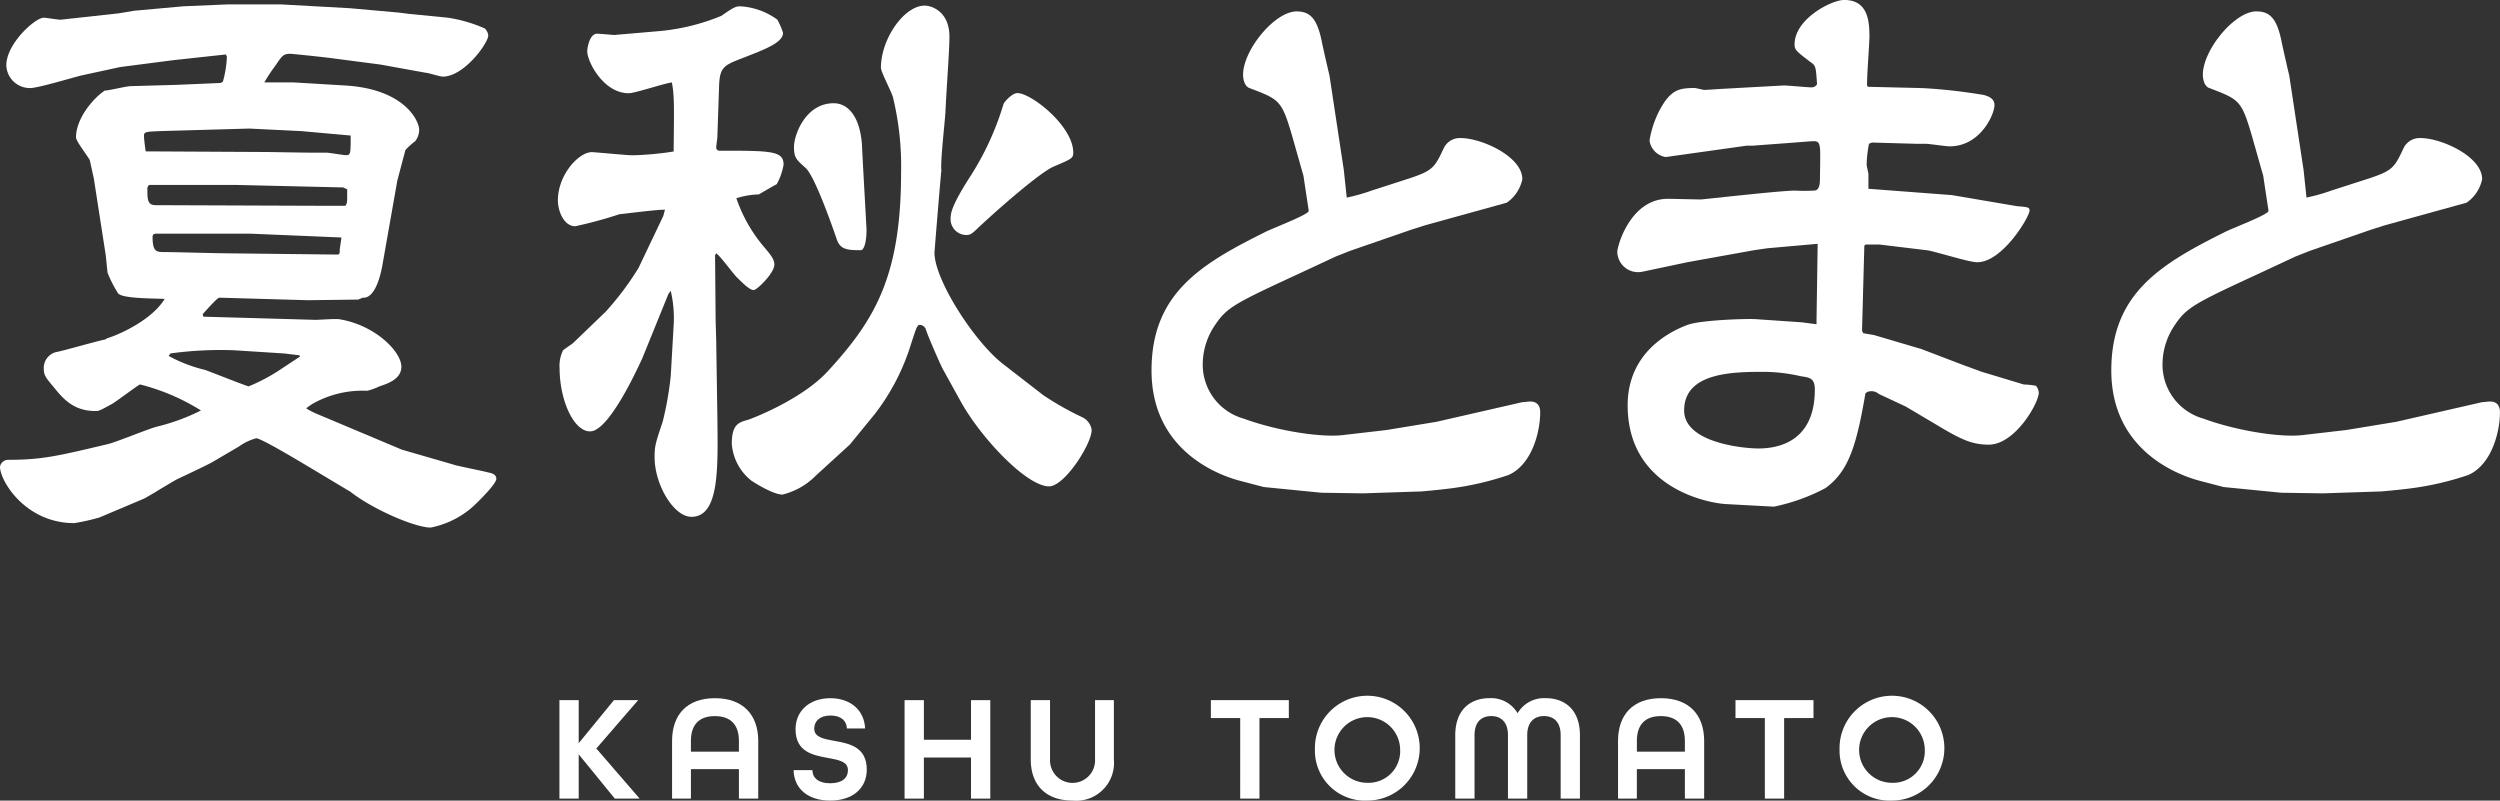 <svg id="グループ_824" data-name="グループ 824" xmlns="http://www.w3.org/2000/svg" xmlns:xlink="http://www.w3.org/1999/xlink" width="282.233" height="90.38" viewBox="0 0 282.233 90.38">
  <rect x="0" y="0" width="282.233" height="90.38" fill="#333333" stroke="none"/>
  <defs>
    <clipPath id="clip-path">
      <rect id="長方形_663" data-name="長方形 663" width="282.233" height="90.38" transform="translate(0 0)" fill="none"/>
    </clipPath>
  </defs>
  <g id="グループ_823" data-name="グループ 823" clip-path="url(#clip-path)">
    <path id="パス_3656" data-name="パス 3656" d="M12.09,38.182c.65-.143,4.875-1.787,6.5-4.433-.846-.071-4.811,0-5.265-.643a14.092,14.092,0,0,1-1.171-2.288c-.065-.358-.195-2-.26-2.288l-1.3-8.367L10.14,18.09c-.2-.429-1.56-2.145-1.56-2.574,0-2.146,1.95-4.434,3.25-5.291.456,0,2.47-.5,2.925-.5l5.135-.143L24.9,9.366l.26-.142a11.774,11.774,0,0,0,.455-2.861l-.13-.214-5.915.643-5.526.715-.52.072-4.29.93c-.91.214-4.94,1.43-5.785,1.43A2.653,2.653,0,0,1,.715,7.364C.715,4.934,3.965,2,4.94,2c.325,0,1.885.286,2.015.214l6.5-.715,1.69-.286,5.526-.5L25.611.5h6.175l7.735.429,5.591.5,1.1.142L50.572,2a16.339,16.339,0,0,1,4.16,1.215,1.286,1.286,0,0,1,.39.787c0,.857-2.73,4.648-5.135,4.648-.326,0-1.625-.429-1.886-.429l-5.135-.93-5.46-.715c-.455-.072-4.42-.5-4.745-.5-.78,0-.91.215-1.69,1.359A20.965,20.965,0,0,0,29.836,9.3h3.25l5.98.357c6.631.429,8.256,4,8.256,5a2.094,2.094,0,0,1-.455,1.288,7.812,7.812,0,0,0-1.1,1l-.911,3.433-1.69,9.581c-.065.358-.649,3.79-2.209,3.647l-.521.214-5.655.072-10.01-.286c-.26,0-1.626,1.573-1.885,1.859l.065.286,12.675.358c.39,0,2.275-.143,2.665-.072,4.03.644,7.02,3.647,7.02,5.363,0,1.43-1.625,1.93-2.47,2.216a7.844,7.844,0,0,1-1.365.5,11.467,11.467,0,0,0-6.24,1.5c-.195.144-.65.429-.65.5a8.6,8.6,0,0,0,1.1.572l9.685,4.076,6.176,1.787c.585.143,3.055.643,3.575.787.39.071.91.214.91.715,0,.572-2.015,2.574-2.73,3.218a10.139,10.139,0,0,1-4.681,2.288c-1.819,0-6.695-2.146-9.1-4.076l-.26-.143-5.135-3.075c-.975-.572-4.68-2.788-5.2-2.788a6.061,6.061,0,0,0-1.95.929l-2.925,1.716c-.585.358-3.511,1.716-4.1,2-.389.215-2.08,1.216-2.4,1.431l-1.236.715-5.07,2.144a22.836,22.836,0,0,1-2.86.644C2.86,59.061,0,54.271,0,52.7a.93.93,0,0,1,.845-.787c3.9,0,5.655-.428,11.375-1.787.91-.215,4.876-1.859,5.655-2a22.913,22.913,0,0,0,4.811-1.788A23.954,23.954,0,0,0,15.8,43.4c-.52.286-2.665,1.93-3.185,2.216-1.3.715-1.43.787-1.82.787-2.535,0-3.7-1.43-4.745-2.717-.78-.93-1.105-1.287-1.105-2A1.853,1.853,0,0,1,6.3,39.755c.845-.142,4.745-1.287,5.59-1.43ZM30.1,17.16c.325,0,4.03.072,4.81.072h1.885c.39,0,1.95.286,2.275.286.52,0,.52-.215.52-2.217L34,14.8l-5.85-.286L18.071,14.8c-1.625.071-1.821.071-1.821.572,0,.143.13,1.359.2,1.716Zm8.645,4-12.22-.286H16.835a.626.626,0,0,0-.195.572c0,1,0,1.716.911,1.716l19.045.072H39c.195-.357.195-.357.195-1.144v-.715Zm-.195,5.65-10.27-.43H17.616c-.2,0-.391.071-.391.357,0,1.5.326,1.717,1.17,1.717,1.171,0,6.176.143,7.216.143l12.48.142c.325,0,.26-.357.26-.571Zm-4.68,13.442-.065-.143L32.046,39.9l-5.655-.359a41.572,41.572,0,0,0-7.15.359l-.2.285a16.615,16.615,0,0,0,4.095,1.573c.261.072,4.746,1.859,4.941,1.859a20.93,20.93,0,0,0,3.185-1.644Z" fill="#fff"/>
    <path id="パス_3657" data-name="パス 3657" d="M74.555,3.5a23.821,23.821,0,0,0,6.89-1.716C82.875.786,83.07.714,83.59.714a7.856,7.856,0,0,1,4.161,1.5,7.748,7.748,0,0,1,.649,1.5c0,1.144-2.275,1.931-4.42,2.788-2.275.859-2.73,1.074-2.8,3.218l-.195,5.721c0,.214-.13,1-.13,1.215a.366.366,0,0,0,.325.358c5.85,0,7.28,0,7.28,1.572a6.69,6.69,0,0,1-.779,2.217c-.066,0-1.886,1.073-2.016,1.145a9.236,9.236,0,0,0-2.535.429,16.858,16.858,0,0,0,3.25,5.648c.715.858,1.04,1.287,1.04,1.859,0,.93-1.95,2.861-2.34,2.861-.455,0-1.235-.787-1.885-1.431-.39-.357-1.885-2.431-2.34-2.717l-.13.215.065,7.364.065,2.288.13,8.581c.065,5.72.26,11.3-2.925,11.3-2.015,0-4.16-3.646-4.16-6.721,0-1.215.065-1.5.91-4a36.985,36.985,0,0,0,.91-5.149l.325-5.648a13.5,13.5,0,0,0-.325-4l-.26.357-2.99,7.366c-.26.5-3.64,8.15-5.85,8.15-1.886,0-3.446-3.574-3.446-7.149a3.928,3.928,0,0,1,.39-2c.13-.143,1.04-.715,1.17-.858l3.64-3.5a33.13,33.13,0,0,0,3.706-4.933l2.795-5.863.195-.715c-.585-.072-4.94.5-5.136.5a47.386,47.386,0,0,1-5,1.359c-1.236,0-1.951-1.644-1.951-2.932,0-2.86,2.34-5.434,3.835-5.434.326,0,3.966.357,4.616.357a35.8,35.8,0,0,0,4.615-.428c.065-5.649.065-6.293-.195-7.794-.78.071-4.16,1.215-4.875,1.215-2.86,0-4.681-3.575-4.681-4.719,0-.572.326-2,1.1-2,.326,0,1.821.143,1.951.143Zm43.226,41.114a33.927,33.927,0,0,0,4.421,2.5,1.877,1.877,0,0,1,1.04,1.43c0,1.573-3.056,6.364-4.81,6.364-2.535,0-7.736-5.506-10.011-9.654l-2.015-3.646c-.195-.357-1.69-3.719-1.885-4.434a.779.779,0,0,0-.65-.5c-.325,0-.39.214-1.04,2.217A24.87,24.87,0,0,1,98.8,46.69l-2.861,3.5-3.834,3.5a7.9,7.9,0,0,1-3.771,2.144c-.975,0-2.86-1.143-3.51-1.572a5.853,5.853,0,0,1-2.21-4.147c0-2.217.78-2.432,1.82-2.717.26-.072,5.981-2.217,8.97-5.435,5.266-5.72,8.321-10.654,8.321-22.452a33.012,33.012,0,0,0-.91-8.509c-.13-.572-1.365-2.86-1.365-3.36,0-3.218,2.6-7.007,4.94-7.007.845,0,2.795.715,2.795,3.5,0,1.573-.325,5.721-.455,8.58-.065,1.074-.585,5.65-.455,6.507-.13,1.216-.78,9.225-.78,9.3,0,3.074,4.485,10.01,7.67,12.513ZM94.121,11.654c1.235,0,2.86.93,3.185,4.576,0,.5.52,9.51.52,9.725,0,1.287-.261,2.288-.65,2.288-1.56,0-2.341-.072-2.731-1.287-.909-2.646-2.6-7.222-3.509-8.008-1.04-.93-1.3-1.145-1.3-2.36,0-1.359,1.3-4.934,4.486-4.934m15.21,8.58a32.186,32.186,0,0,0,3.965-8.509c.13-.285.976-1.215,1.56-1.215,1.561,0,6.306,3.718,6.306,6.721,0,.644-.195.715-2.21,1.573-1.691.715-7.216,5.649-8.776,7.151-.585.572-.78.572-1.17.572a1.785,1.785,0,0,1-1.69-1.859c0-.715.26-1.645,2.015-4.434" fill="#fff"/>
    <path id="パス_3658" data-name="パス 3658" d="M159.252,20.092c2.535-.858,2.73-1.216,3.77-3.433a2.014,2.014,0,0,1,1.885-1.072c2.34,0,6.955,2.074,6.955,4.648a4.3,4.3,0,0,1-1.755,2.646l-9.295,2.573-1.56.5-6.825,2.36-1.625.643-4.291,2c-7.28,3.361-8.06,3.79-9.425,5.863a7.874,7.874,0,0,0-1.3,4.077,6.326,6.326,0,0,0,4.616,6.363c3.9,1.43,8.839,2.145,11.18,1.859l4.94-.572,5.655-.93,9.685-2.216c.26,0,.585-.072.911-.072.65,0,1.105.358,1.105,1.216,0,2.288-.976,5.935-3.576,7.079a33.457,33.457,0,0,1-7.02,1.572c-.585.073-2.665.287-2.925.287l-6.5.214-4.681-.071-6.5-.643-2.73-.715C137.021,53.484,130,50.552,130,41.829c0-8.581,5.395-11.941,12.74-15.588.781-.429,5.006-2,5.006-2.431,0-.072-.586-3.861-.586-3.933l-1.3-4.576c-1.17-4-1.43-4.075-4.81-5.362-.585-.215-.715-1.073-.715-1.5,0-2.788,3.575-7.151,6.045-7.151,1.56,0,2.341.859,2.86,3.5.131.644.781,3.5.846,3.719l1.625,10.725.325,3.075a20.478,20.478,0,0,0,2.795-.787Z" fill="#fff"/>
    <path id="パス_3659" data-name="パス 3659" d="M210.928,9.8l6.044.143a61.06,61.06,0,0,1,7.021.786c.455.144,1.17.357,1.17,1.145,0,1-1.56,4.647-5.071,4.647-.454,0-2.274-.286-2.664-.286h-1.041l-5.069-.143-.326.143a13.959,13.959,0,0,0-.26,2.359c0,.144.2.93.2,1.073v1.645l9.425.715,7.15,1.216c.26.071,1.43.071,1.56.286l.065.214c0,.715-3.055,5.863-5.915,5.863-.975,0-4.94-1.287-5.72-1.358l-5.331-.644H210.6l-.13.143-.259,9.582.129.286,1.235.214,5.33,1.573,4.681,1.788,2.145.786,4.745,1.43a8.9,8.9,0,0,1,1.365.143,1.367,1.367,0,0,1,.325.786c0,1.145-2.665,5.864-5.655,5.864-1.625,0-2.795-.429-5.006-1.716L215.153,45.9l-3.056-1.43a1.26,1.26,0,0,0-1.3-.215l-.2.143c-.975,5.649-1.82,8.8-4.549,10.725a21.806,21.806,0,0,1-5.786,2.075l-5.33-.287c-1.82-.072-11.18-1.644-11.18-11.154,0-5.935,4.68-8.3,6.76-9.081,1.56-.572,6.955-.715,7.735-.643l5.2.357,1.625.215v-.359l.13-8.722-5.655.5-1.495.215-7.54,1.358-5.071,1.072a2.347,2.347,0,0,1-2.86-2.216c0-.715,1.495-6.007,5.72-6.007.585,0,3.186.072,3.705.072.261,0,8.971-1,10.661-1a20.032,20.032,0,0,0,2.08,0c.585,0,.715-.5.715-1.43,0-.572.065-2.932,0-3.36-.065-.644-.26-.787-.65-.787-.325,0-1.235.072-2.08.143l-4.81.358h-.715l-9.165,1.287a2.2,2.2,0,0,1-1.821-1.86,11.064,11.064,0,0,1,1.691-4.361c.974-1.358,1.755-1.573,3.38-1.573.2,0,.975.215,1.1.215.325,0,1.17-.073,2.47-.144l6.5-.357c.52,0,2.665.214,3.12.214a.7.7,0,0,0,.65-.357c-.13-1.859-.13-2.074-.65-2.431-1.69-1.288-1.885-1.43-1.885-2.074,0-2.86,4.16-5.005,5.59-5.005,2.6,0,2.86,2.216,2.86,4.076,0,.929-.325,4.862-.259,5.648Zm-6.046,34.178c0-1.287-.585-1.358-1.56-1.5a19.428,19.428,0,0,0-4.03-.5c-3.51,0-9.165,0-9.165,4.361,0,3.647,6.7,4.29,8.385,4.29,2.275,0,6.37-.786,6.37-6.649" fill="#fff"/>
    <path id="パス_3660" data-name="パス 3660" d="M267.608,20.092c2.535-.858,2.73-1.216,3.77-3.433a2.014,2.014,0,0,1,1.885-1.072c2.34,0,6.955,2.074,6.955,4.648a4.3,4.3,0,0,1-1.755,2.646l-9.3,2.573-1.56.5-6.825,2.36-1.625.643-4.291,2c-7.28,3.361-8.06,3.79-9.425,5.863a7.874,7.874,0,0,0-1.3,4.077,6.326,6.326,0,0,0,4.615,6.363c3.9,1.43,8.84,2.145,11.181,1.859l4.94-.572,5.655-.93,9.685-2.216c.26,0,.585-.072.91-.072.65,0,1.105.358,1.105,1.216,0,2.288-.975,5.935-3.575,7.079a33.457,33.457,0,0,1-7.02,1.572c-.585.073-2.665.287-2.925.287l-6.5.214-4.68-.071-6.5-.643-2.73-.715c-2.925-.787-9.945-3.719-9.945-12.442,0-8.581,5.4-11.941,12.74-15.588.78-.429,5.006-2,5.006-2.431,0-.072-.586-3.861-.586-3.933l-1.3-4.576c-1.17-4-1.43-4.075-4.81-5.362-.585-.215-.715-1.073-.715-1.5,0-2.788,3.575-7.151,6.045-7.151,1.56,0,2.341.859,2.86,3.5.131.644.781,3.5.846,3.719l1.625,10.725.325,3.075a20.517,20.517,0,0,0,2.795-.787Z" fill="#fff"/>
    <path id="パス_3661" data-name="パス 3661" d="M63.156,79.042h2.176V83.9l3.978-4.861h2.736L67.321,84.5l4.895,5.66H69.411l-4.079-5v5H63.156Z" fill="#fff"/>
    <path id="パス_3662" data-name="パス 3662" d="M75.872,83.648c0-2.975,1.7-4.827,4.844-4.827S85.6,80.673,85.6,83.648v6.511H83.419V86.827H78v3.332H75.872Zm7.547,1.207V83.648c0-1.784-.884-2.805-2.72-2.805-1.818,0-2.7,1.021-2.7,2.805v1.207Z" fill="#fff"/>
    <path id="パス_3663" data-name="パス 3663" d="M89.591,86.946h2.124c.018.884.681,1.479,2.006,1.479,1.343,0,2.006-.6,2.006-1.479,0-.969-1.036-1.155-2.243-1.377-1.684-.306-3.672-.663-3.672-3.246,0-2.057,1.564-3.5,3.926-3.5,2.295,0,3.842,1.377,3.927,3.417H95.608c-.017-.851-.645-1.462-1.852-1.462-1.225,0-1.836.663-1.836,1.479,0,.968,1.037,1.156,2.243,1.377,1.683.3,3.689.663,3.689,3.247,0,2.158-1.649,3.5-4.131,3.5-2.465,0-4.079-1.309-4.13-3.434" fill="#fff"/>
    <path id="パス_3664" data-name="パス 3664" d="M102.12,79.042H104.3v4.471h5.321V79.042h2.175V90.159h-2.175v-4.64H104.3v4.64H102.12Z" fill="#fff"/>
    <path id="パス_3665" data-name="パス 3665" d="M116.366,85.739v-6.7h2.176v6.7a2.543,2.543,0,1,0,5.082,0v-6.7h2.125v6.7a4.268,4.268,0,0,1-4.657,4.641c-3.043,0-4.726-1.785-4.726-4.641" fill="#fff"/>
    <path id="パス_3666" data-name="パス 3666" d="M140.012,81.065H136.7V79.042H145.5v2.023h-3.315v9.094h-2.176Z" fill="#fff"/>
    <path id="パス_3667" data-name="パス 3667" d="M148.445,84.6a5.917,5.917,0,1,1,5.915,5.779,5.644,5.644,0,0,1-5.915-5.779m9.621,0a3.707,3.707,0,1,0-3.706,3.773,3.575,3.575,0,0,0,3.706-3.773" fill="#fff"/>
    <path id="パス_3668" data-name="パス 3668" d="M164.289,83c0-2.855,1.683-4.182,3.876-4.182a3.463,3.463,0,0,1,3.162,1.7,3.462,3.462,0,0,1,3.161-1.7c2.193,0,3.876,1.327,3.876,4.182v7.156h-2.176V83c0-1.53-.816-2.159-1.887-2.159s-1.887.646-1.887,2.159v7.156h-2.175V83c0-1.513-.816-2.159-1.888-2.159s-1.886.629-1.886,2.159v7.156h-2.176Z" fill="#fff"/>
    <path id="パス_3669" data-name="パス 3669" d="M182.665,83.648c0-2.975,1.7-4.827,4.844-4.827s4.879,1.852,4.879,4.827v6.511h-2.176V86.827H184.79v3.332h-2.125Zm7.547,1.207V83.648c0-1.784-.884-2.805-2.72-2.805-1.819,0-2.7,1.021-2.7,2.805v1.207Z" fill="#fff"/>
    <path id="パス_3670" data-name="パス 3670" d="M199.24,81.065h-3.315V79.042h8.806v2.023h-3.315v9.094H199.24Z" fill="#fff"/>
    <path id="パス_3671" data-name="パス 3671" d="M207.673,84.6a5.917,5.917,0,1,1,5.914,5.779,5.643,5.643,0,0,1-5.914-5.779m9.621,0a3.707,3.707,0,1,0-3.707,3.773,3.575,3.575,0,0,0,3.707-3.773" fill="#fff"/>
  </g>
</svg>
